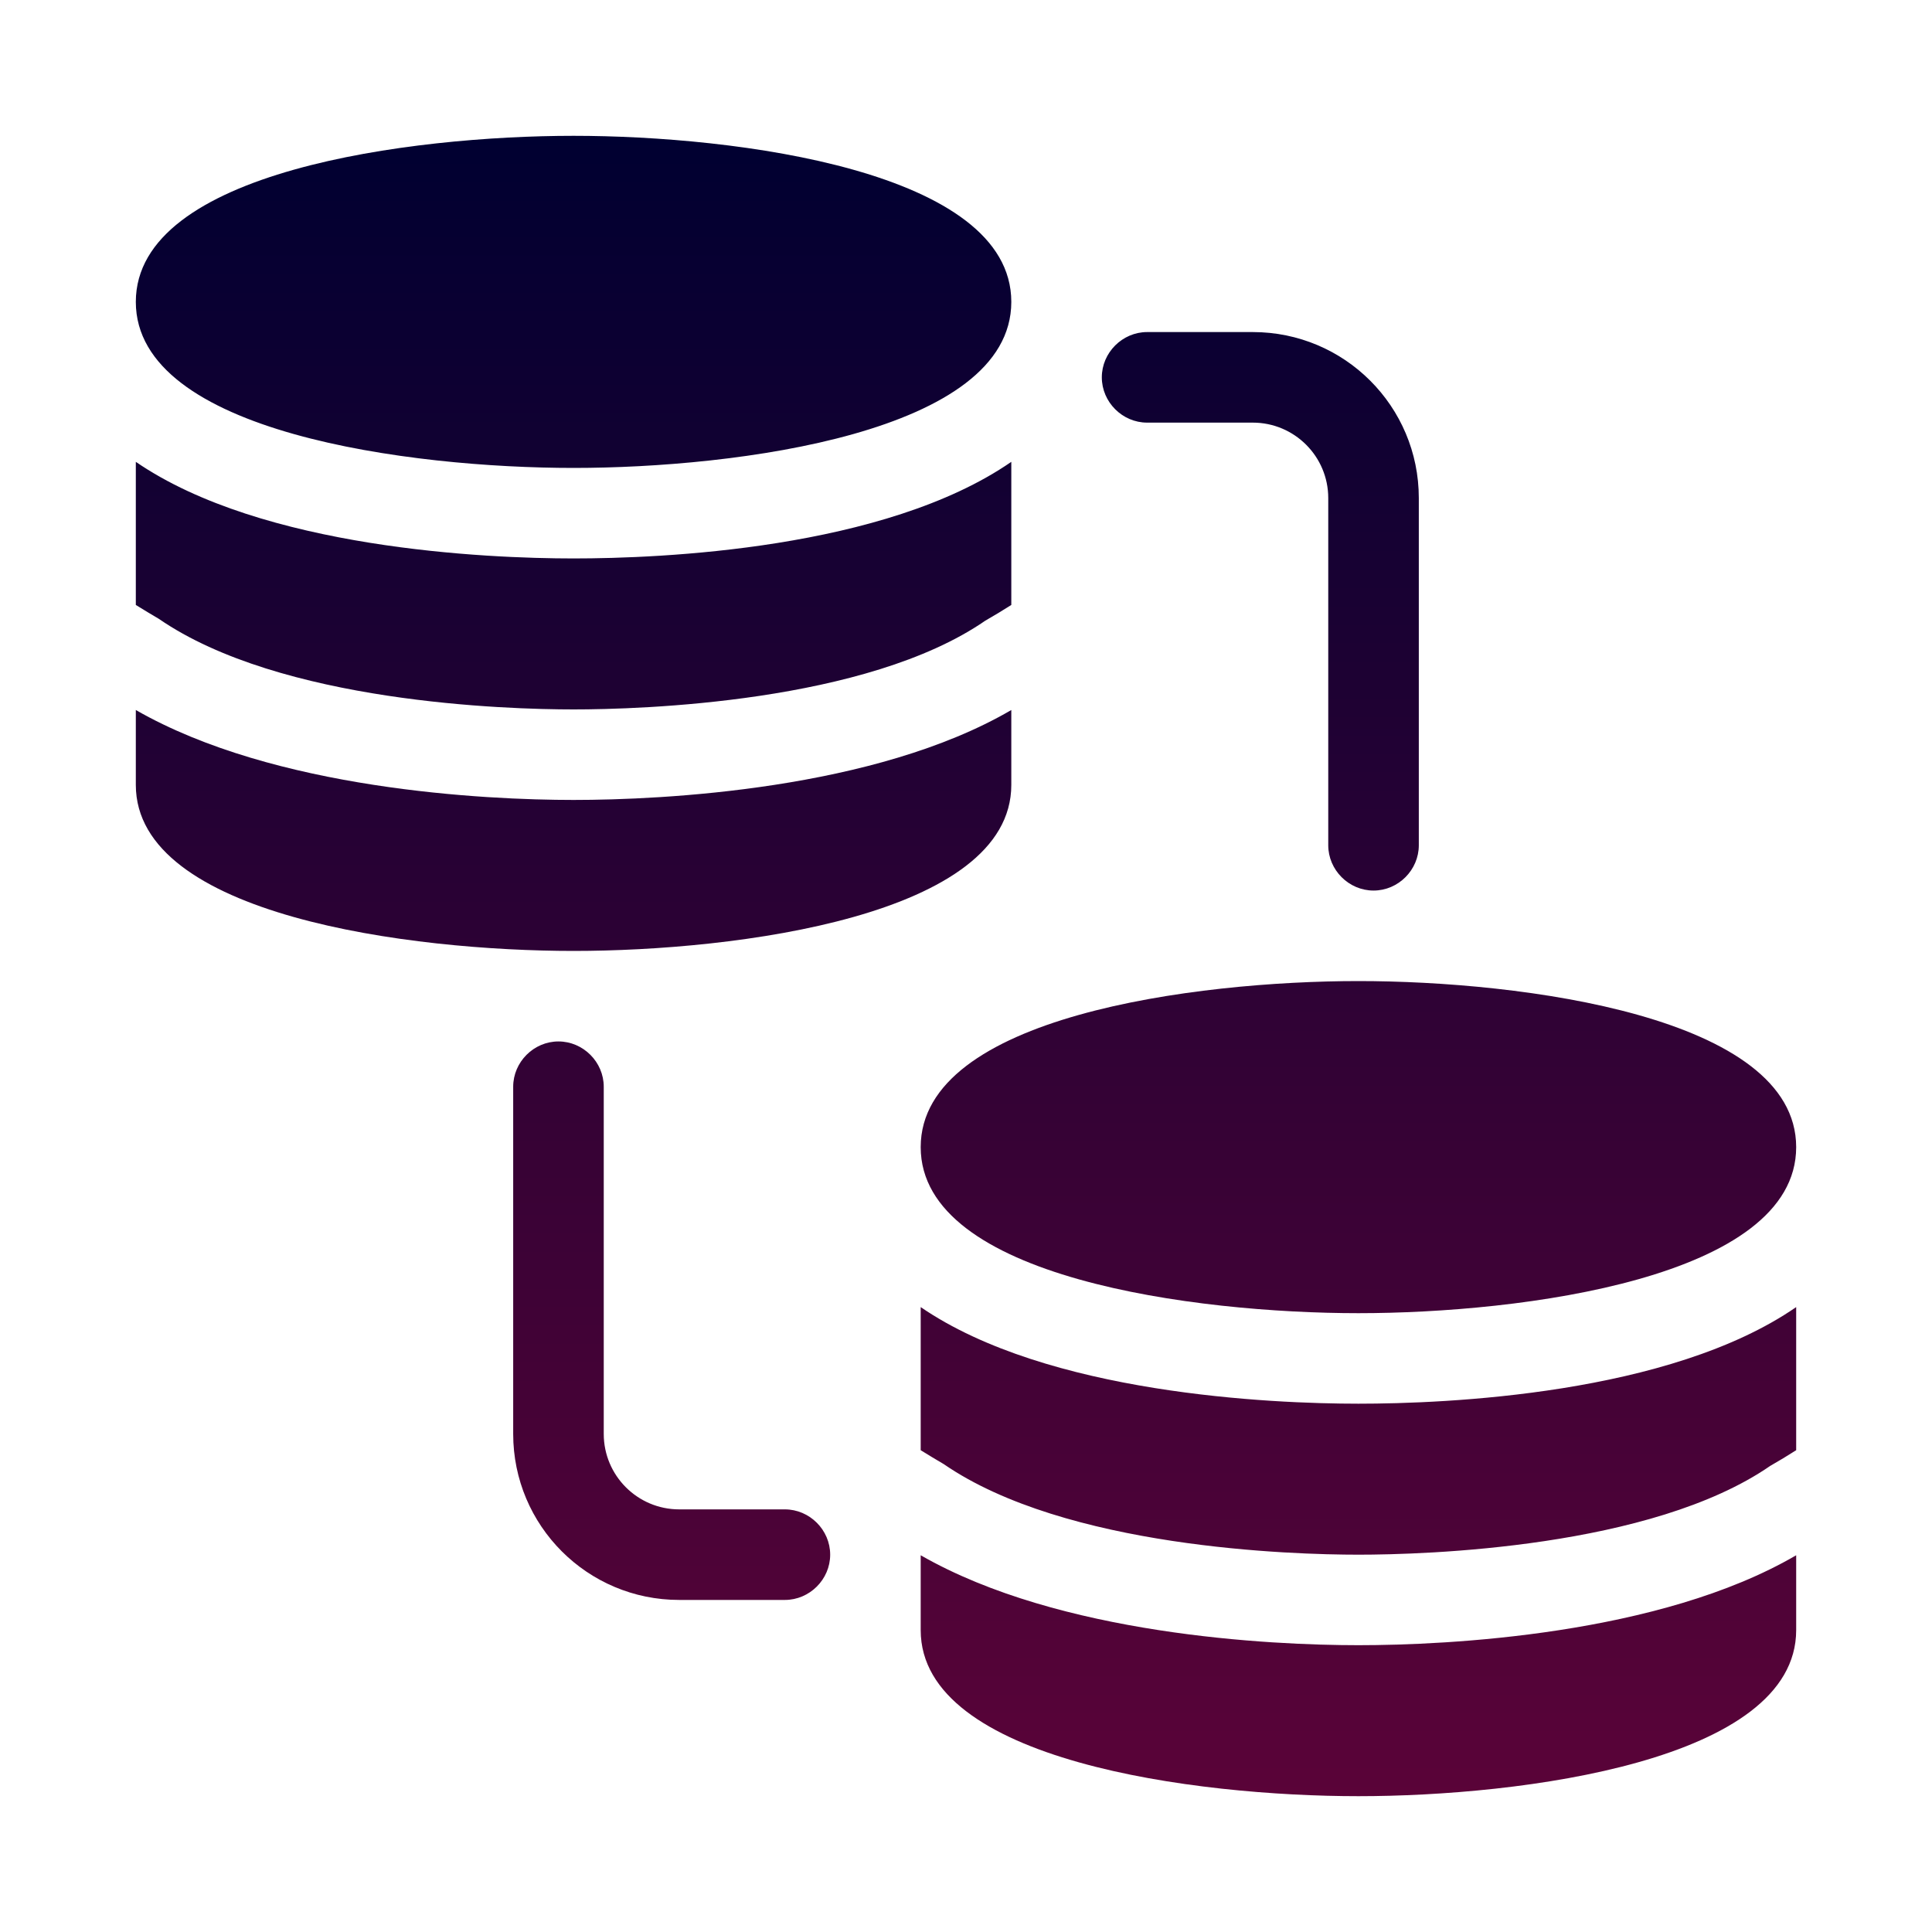 <svg width="40" height="40" viewBox="0 0 40 40" fill="none" xmlns="http://www.w3.org/2000/svg">
<path d="M20.938 6.25C20.938 8.963 15.238 9.688 11.875 9.688C8.512 9.688 2.812 8.963 2.812 6.25C2.812 3.538 8.512 2.812 11.875 2.812C15.238 2.812 20.938 3.538 20.938 6.25ZM3.288 12.812C5.812 14.55 10.5 14.688 11.875 14.688C13.25 14.688 17.938 14.55 20.4 12.85C20.575 12.75 20.762 12.637 20.938 12.525V9.562C18.312 11.375 13.675 11.562 11.875 11.562C10.075 11.562 5.438 11.363 2.812 9.562V12.525C2.975 12.625 3.138 12.725 3.288 12.812ZM11.875 16.562C10.05 16.562 5.688 16.35 2.812 14.7V16.25C2.812 18.962 8.512 19.688 11.875 19.688C15.238 19.688 20.938 18.962 20.938 16.25V14.7C18.113 16.35 13.713 16.562 11.875 16.562ZM28.125 20.312C24.762 20.312 19.062 21.038 19.062 23.75C19.062 26.462 24.762 27.188 28.125 27.188C31.488 27.188 37.188 26.462 37.188 23.75C37.188 21.038 31.488 20.312 28.125 20.312ZM19.538 30.312C22.062 32.05 26.75 32.188 28.125 32.188C29.5 32.188 34.188 32.05 36.65 30.35C36.825 30.25 37.013 30.137 37.188 30.025V27.062C34.562 28.875 29.925 29.062 28.125 29.062C26.325 29.062 21.688 28.863 19.062 27.062V30.025C19.225 30.125 19.387 30.225 19.538 30.312ZM28.125 34.062C26.3 34.062 21.938 33.85 19.062 32.2V33.75C19.062 36.462 24.762 37.188 28.125 37.188C31.488 37.188 37.188 36.462 37.188 33.75V32.2C34.362 33.85 29.962 34.062 28.125 34.062ZM29.375 17.5V10.312C29.375 8.412 27.837 6.875 25.938 6.875H23.75C23.238 6.875 22.812 7.3 22.812 7.812C22.812 8.325 23.238 8.75 23.75 8.75H25.938C26.8 8.75 27.5 9.45 27.5 10.312V17.5C27.5 18.012 27.925 18.438 28.438 18.438C28.95 18.438 29.375 18.012 29.375 17.5ZM17.188 32.188C17.188 31.675 16.762 31.25 16.25 31.25H14.062C13.2 31.25 12.5 30.55 12.5 29.688V22.5C12.5 21.988 12.075 21.562 11.562 21.562C11.05 21.562 10.625 21.988 10.625 22.5V29.688C10.625 31.587 12.162 33.125 14.062 33.125H16.25C16.762 33.125 17.188 32.7 17.188 32.188Z" fill="url(#paint0_linear_4694_832)"/>
<defs>
<linearGradient id="paint0_linear_4694_832" x1="20" y1="2.812" x2="20" y2="37.188" gradientUnits="userSpaceOnUse">
<stop stop-color="#000031"/>
<stop offset="1" stop-color="#5A0338"/>
</linearGradient>
</defs>
</svg>
